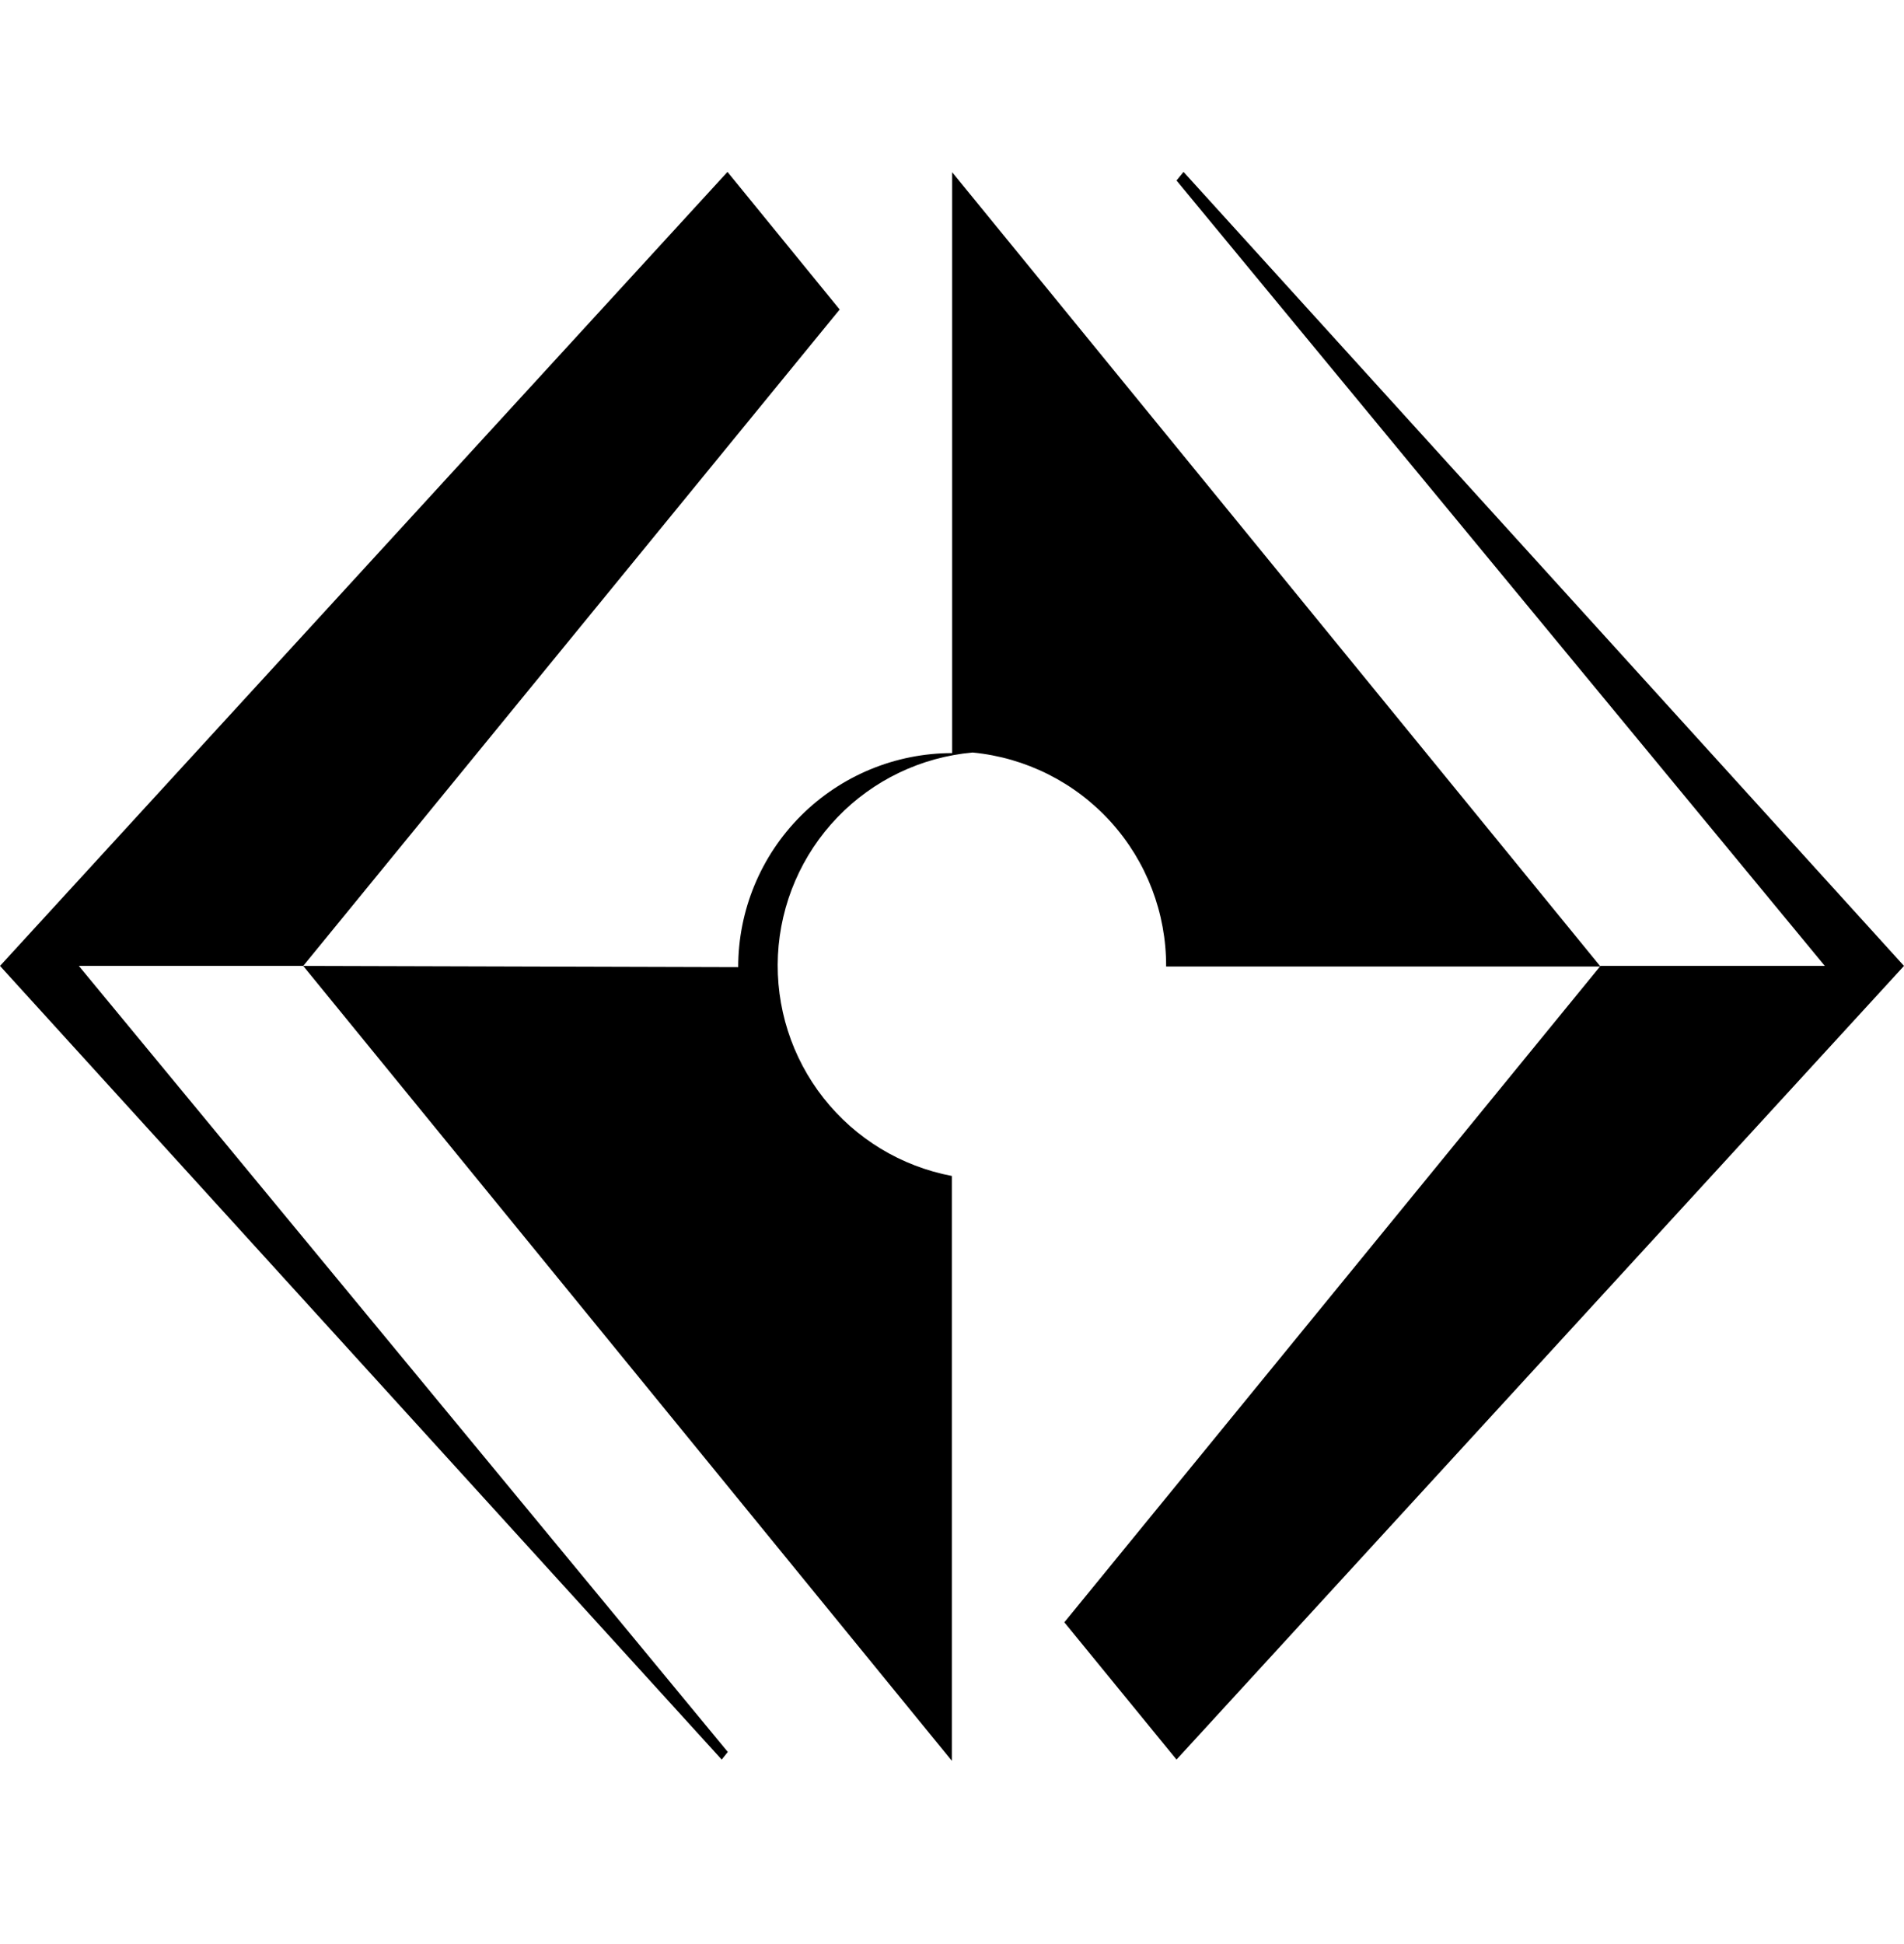 <?xml version="1.0" encoding="UTF-8"?> <svg xmlns="http://www.w3.org/2000/svg" width="48" height="49" viewBox="0 0 48 49" fill="none"> <path d="M7.644 24.346L23.996 44.381V29.64C22.717 29.397 21.569 28.701 20.763 27.678C19.957 26.655 19.549 25.376 19.612 24.075C19.676 22.775 20.208 21.541 21.11 20.602C22.012 19.664 23.223 19.083 24.52 18.967C25.86 19.096 27.102 19.72 28.005 20.718C28.907 21.716 29.404 23.016 29.398 24.361H40.348L24.004 4.341V18.982C22.573 18.982 21.201 19.551 20.19 20.562C19.178 21.574 18.61 22.946 18.61 24.377L7.644 24.346Z" fill="black"></path> <path d="M29.837 4.333L29.66 4.549L46.004 24.346H40.348L26.832 40.89L29.66 44.35L48 24.346L29.837 4.333Z" fill="black"></path> <path d="M21.168 7.801L18.34 4.333L0 24.346L18.194 44.35L18.348 44.158L1.988 24.346H7.644L21.168 7.801Z" fill="black"></path> </svg> 